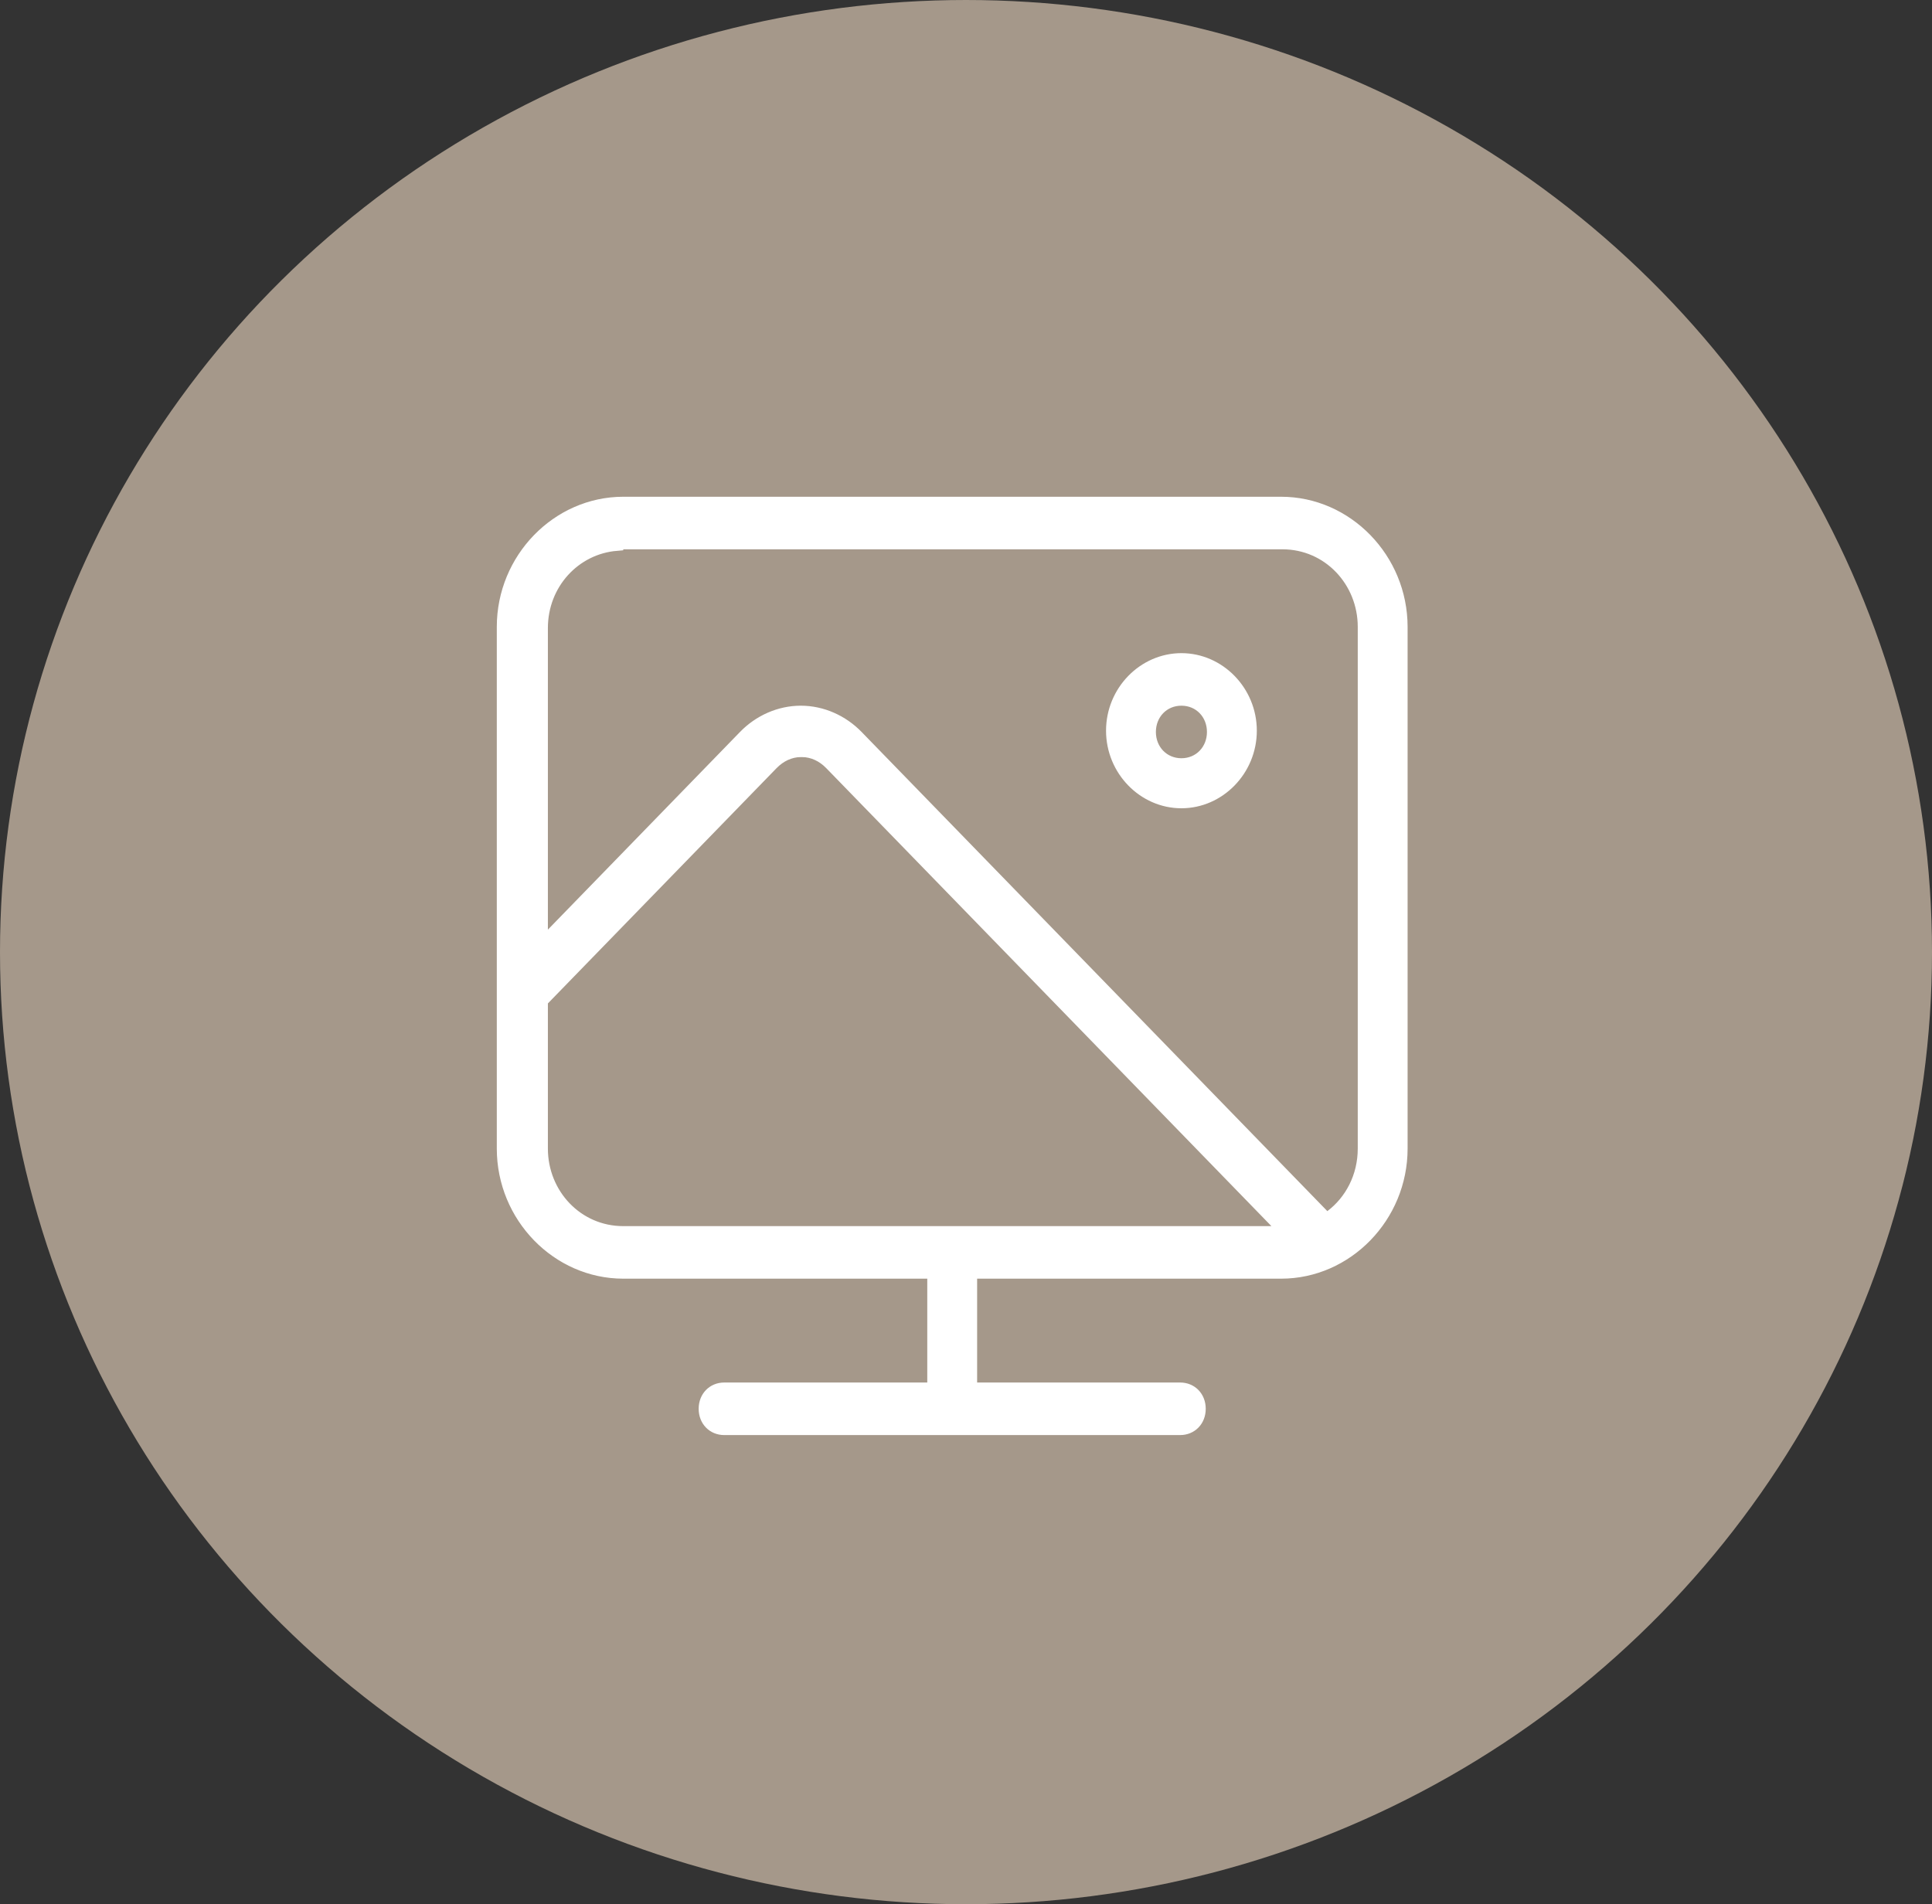 <svg width="70" height="69" viewBox="0 0 70 69" fill="none" xmlns="http://www.w3.org/2000/svg">
<rect x="0" y="0" width="70" height="69" fill="#333333" stroke="none"/>
<ellipse cx="35" cy="34.5" rx="35" ry="34.5" fill="#A5988A"/>
<path d="M33.847 46.333V46.083H33.597H22.582C20.215 46.083 18.25 44.071 18.25 41.619V22.715C18.25 20.262 20.215 18.25 22.582 18.25H46.418C48.785 18.25 50.75 20.262 50.75 22.715V41.619C50.75 44.071 48.785 46.083 46.418 46.083H35.403H35.153V46.333V50.096V50.346H35.403H42.761C43.145 50.346 43.436 50.635 43.436 51.048C43.436 51.461 43.145 51.75 42.761 51.75H26.239C25.855 51.75 25.564 51.461 25.564 51.048C25.564 50.635 25.855 50.346 26.239 50.346H33.597H33.847V50.096V46.333ZM22.582 19.654H22.332V19.71C20.808 19.838 19.601 21.128 19.601 22.76V33.685V34.301L20.03 33.86L26.991 26.697C27.52 26.152 28.25 25.821 29.015 25.821C29.779 25.821 30.509 26.152 31.038 26.697L47.913 44.06L48.067 44.218L48.243 44.085C48.966 43.539 49.444 42.65 49.444 41.619V22.715C49.444 21.045 48.151 19.654 46.462 19.654H22.582ZM46.065 44.679H46.657L46.245 44.255L30.119 27.663C29.822 27.358 29.466 27.191 29.059 27.18V27.179H29.015V27.18C28.608 27.191 28.251 27.358 27.954 27.663L19.671 36.186L19.601 36.258V36.36V41.619C19.601 43.289 20.893 44.679 22.582 44.679H46.065ZM40.324 26.477C40.324 25.067 41.452 23.917 42.805 23.917C44.158 23.917 45.287 25.067 45.287 26.477C45.287 27.887 44.158 29.038 42.805 29.038C41.452 29.038 40.324 27.887 40.324 26.477ZM43.98 26.523C43.98 25.847 43.479 25.321 42.805 25.321C42.132 25.321 41.63 25.847 41.63 26.523C41.63 27.198 42.132 27.725 42.805 27.725C43.479 27.725 43.98 27.198 43.98 26.523Z" fill="white" stroke="white" stroke-width="0.5"/>
</svg>
